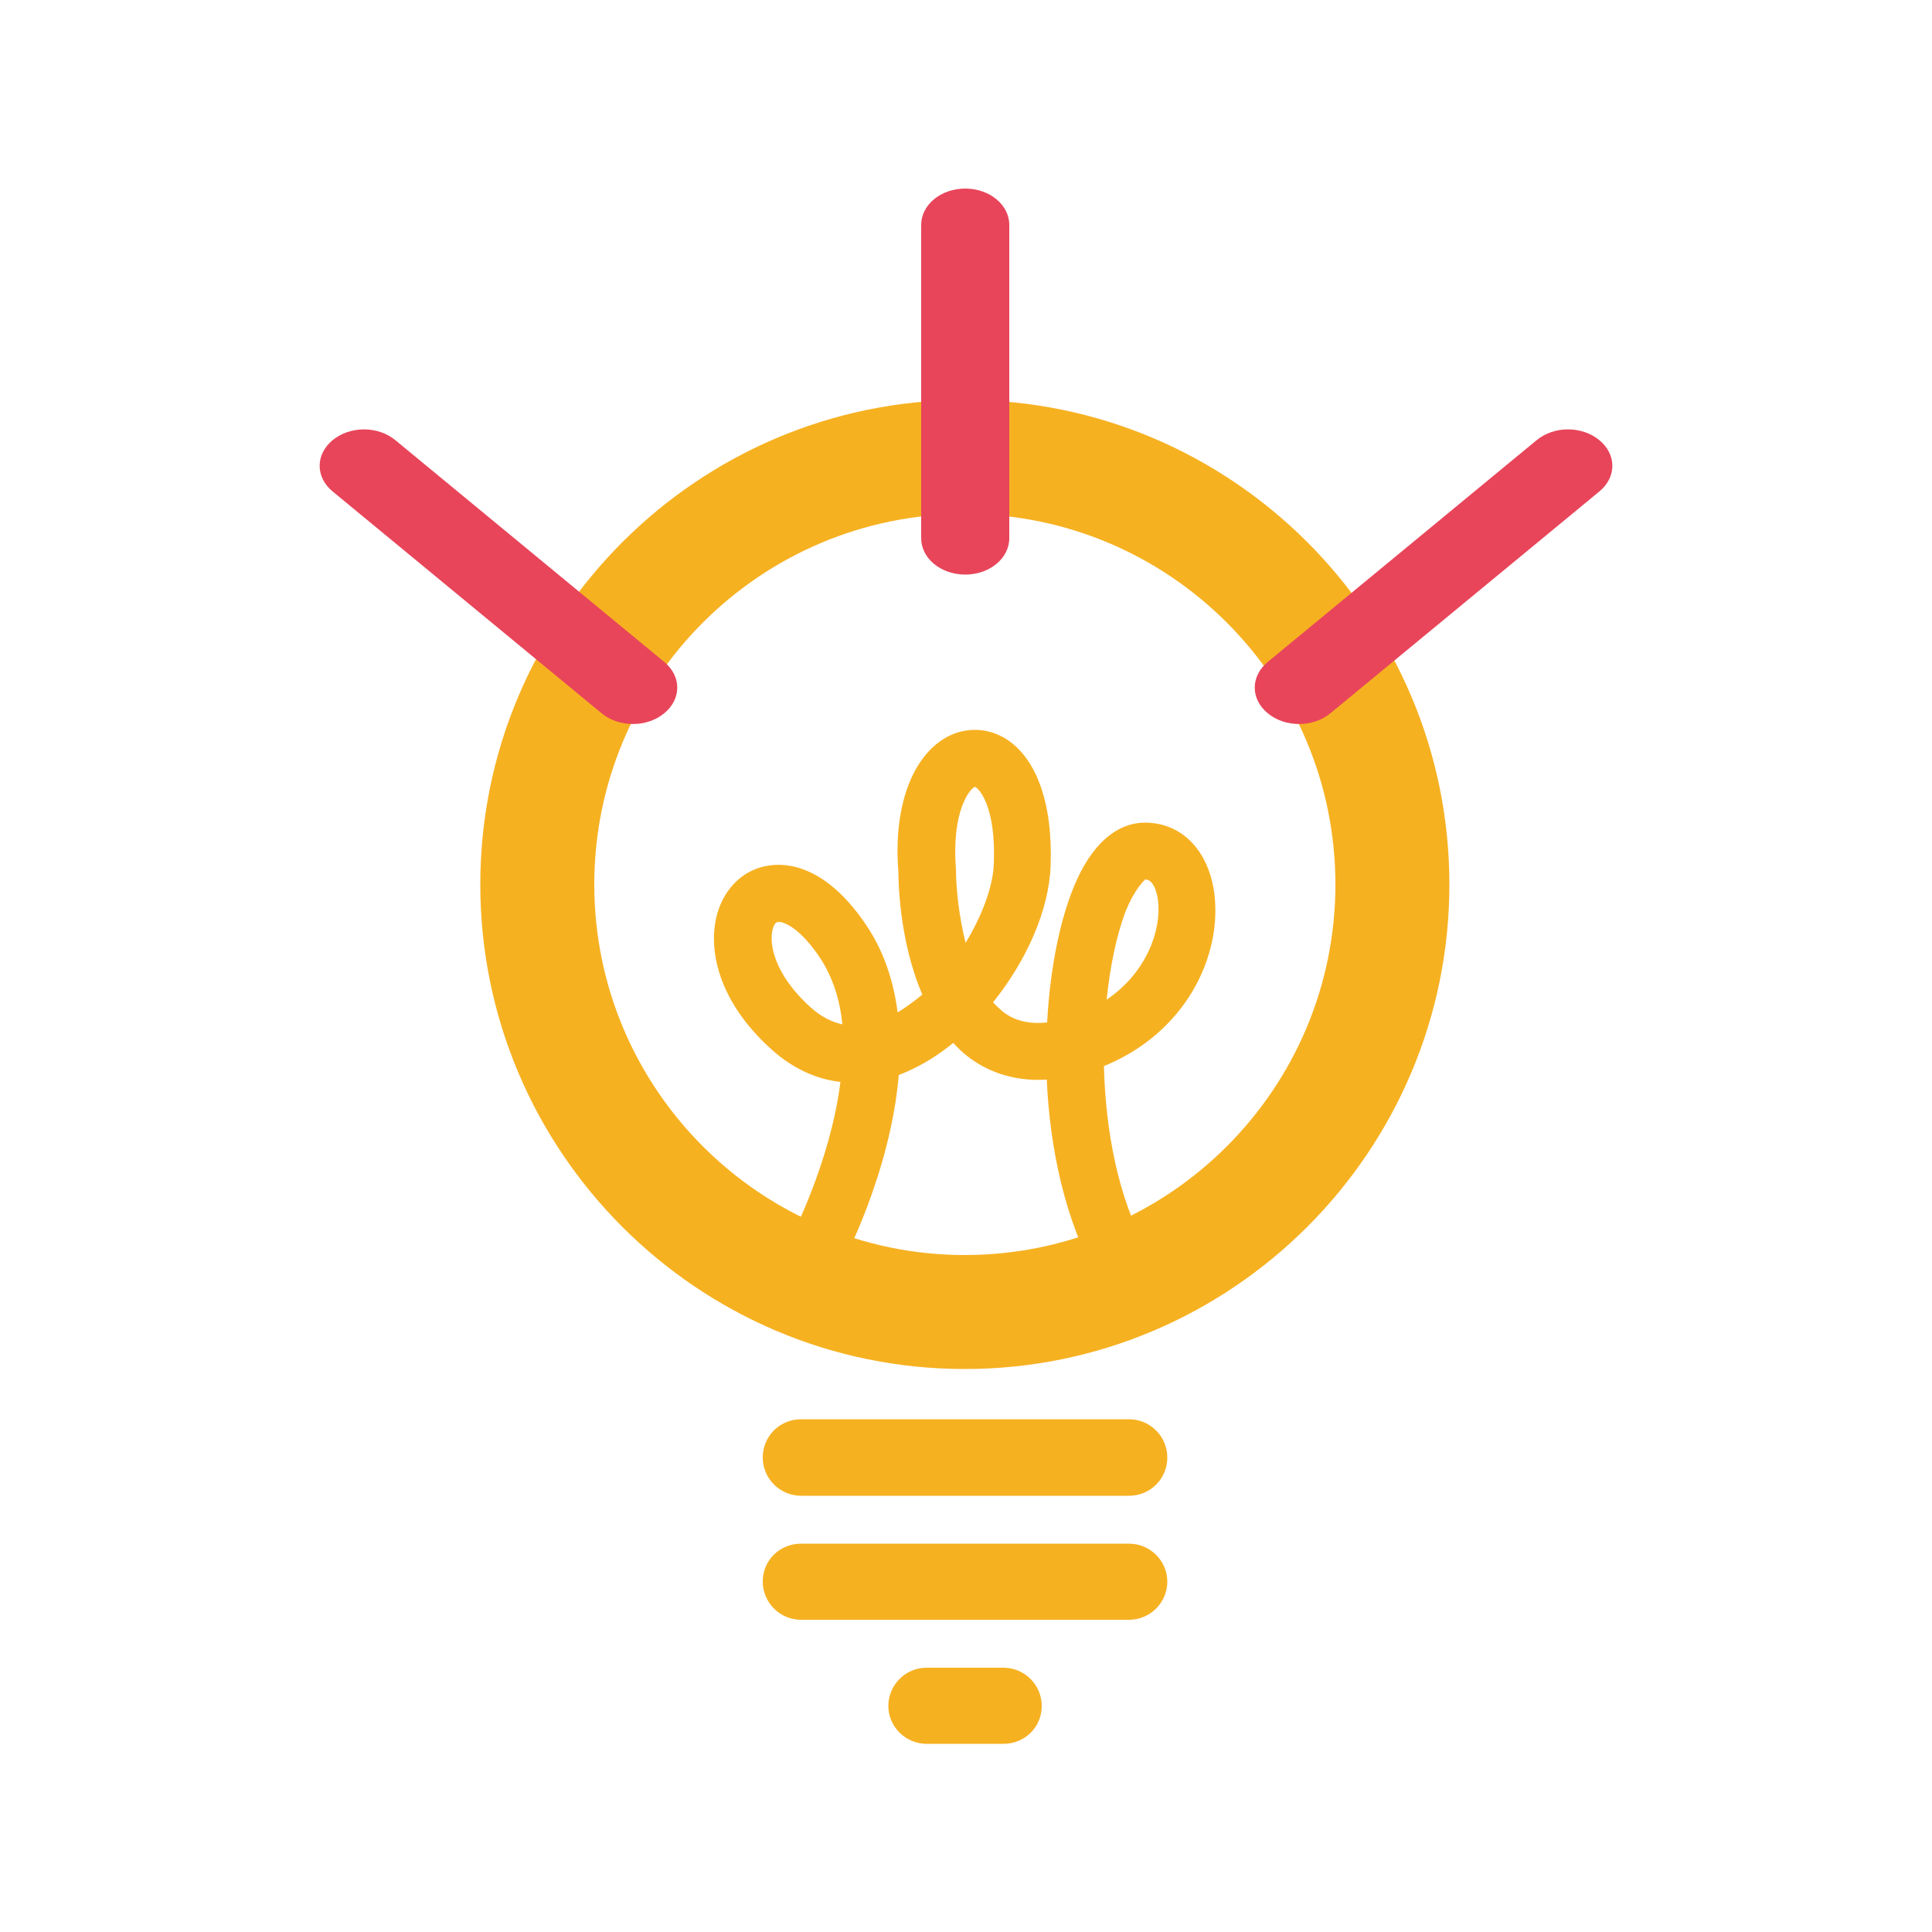 <?xml version="1.0" encoding="UTF-8"?>
<svg xmlns="http://www.w3.org/2000/svg" viewBox="0 0 50 50">
  <defs>
    <style>
      .f {
        fill: #f6b121;
      }

      .g {
        fill: #e8455a;
      }

      .h {
        isolation: isolate;
      }

      .i {
        mix-blend-mode: multiply;
      }
    </style>
  </defs>
  <g class="h">
    <g id="a" data-name="Calque 1">
      <g>
        <g>
          <path class="f" d="M24.97,35.43c-6.92,0-12.54-5.63-12.54-12.54s5.63-12.54,12.54-12.54,12.54,5.63,12.54,12.54-5.63,12.54-12.54,12.54ZM24.97,13.3c-5.29,0-9.59,4.3-9.59,9.59s4.3,9.59,9.59,9.59,9.59-4.3,9.59-9.59-4.3-9.59-9.59-9.59Z"/>
          <path class="f" d="M29.22,38.71h-8.49c-.54,0-.99-.44-.99-.99s.44-.99.99-.99h8.49c.54,0,.99.44.99.99s-.44.99-.99.99Z"/>
          <path class="f" d="M29.22,41.92h-8.49c-.54,0-.99-.44-.99-.99s.44-.98.99-.98h8.49c.54,0,.99.44.99.98s-.44.99-.99.99Z"/>
          <path class="f" d="M25.97,45.13h-1.99c-.54,0-.99-.44-.99-.98s.44-.99.99-.99h1.99c.54,0,.99.44.99.99s-.44.98-.99.98Z"/>
          <path class="f" d="M29.06,33.47c-.26,0-.51-.14-.65-.38-.85-1.51-1.24-3.37-1.32-5.15-.96.06-1.64-.28-2.06-.61-.13-.1-.25-.22-.36-.34-.38.31-.78.56-1.19.74-.07.03-.14.06-.22.09-.21,2.51-1.43,4.83-1.51,4.97-.19.36-.64.5-1,.3-.36-.19-.5-.64-.31-1,.02-.03,1.05-2,1.31-4.09-.63-.07-1.23-.35-1.76-.82-1.45-1.29-1.68-2.68-1.42-3.56.2-.67.7-1.13,1.33-1.22.51-.08,1.52.03,2.55,1.59.44.67.68,1.43.78,2.21.22-.13.43-.29.64-.46-.6-1.39-.62-2.95-.62-3.19-.13-1.58.31-2.88,1.16-3.42.49-.31,1.08-.32,1.57-.04.83.48,1.27,1.68,1.21,3.31-.04,1.16-.63,2.47-1.49,3.54.08.09.16.16.24.23.31.25.69.34,1.16.29.09-1.71.46-3.22.97-4.08.53-.9,1.14-1.09,1.56-1.09.96,0,1.66.73,1.8,1.86.19,1.61-.75,3.58-2.86,4.44.04,1.65.36,3.42,1.13,4.79.2.36.07.81-.28,1.01-.11.06-.24.1-.36.1ZM20.15,23.86s-.01,0-.02,0c-.08.01-.12.14-.13.18-.1.34,0,1.15.99,2.04.26.23.53.37.81.43-.06-.62-.24-1.2-.57-1.71-.52-.78-.93-.94-1.07-.94ZM29.64,22.76s-.28.23-.53.88c-.21.57-.38,1.35-.47,2.23,1.04-.7,1.42-1.81,1.33-2.56-.01-.09-.08-.55-.33-.55ZM25.24,20.36c-.13.03-.62.62-.5,2.13,0,.41.06,1.16.25,1.91.43-.71.71-1.46.73-2.05.06-1.5-.4-1.96-.48-1.98Z"/>
        </g>
        <g class="i">
          <g class="i">
            <path class="g" d="M41.39,12.72l-6.96,5.74c-.45.37-1.17.37-1.62,0-.45-.37-.45-.96,0-1.33l6.96-5.74c.45-.37,1.17-.37,1.62,0,.45.37.45.96,0,1.33Z"/>
          </g>
          <g class="i">
            <path class="g" d="M26.12,5.82v8.11c0,.52-.51.94-1.14.94s-1.14-.42-1.14-.94V5.82c0-.52.51-.94,1.14-.94s1.14.42,1.14.94Z"/>
          </g>
          <g class="i">
            <path class="g" d="M15.57,18.46l-6.96-5.74c-.45-.37-.45-.96,0-1.33.45-.37,1.17-.37,1.62,0l6.96,5.74c.45.37.45.96,0,1.33-.45.37-1.17.37-1.62,0Z"/>
          </g>
        </g>
      </g>
    </g>
  </g>
</svg>